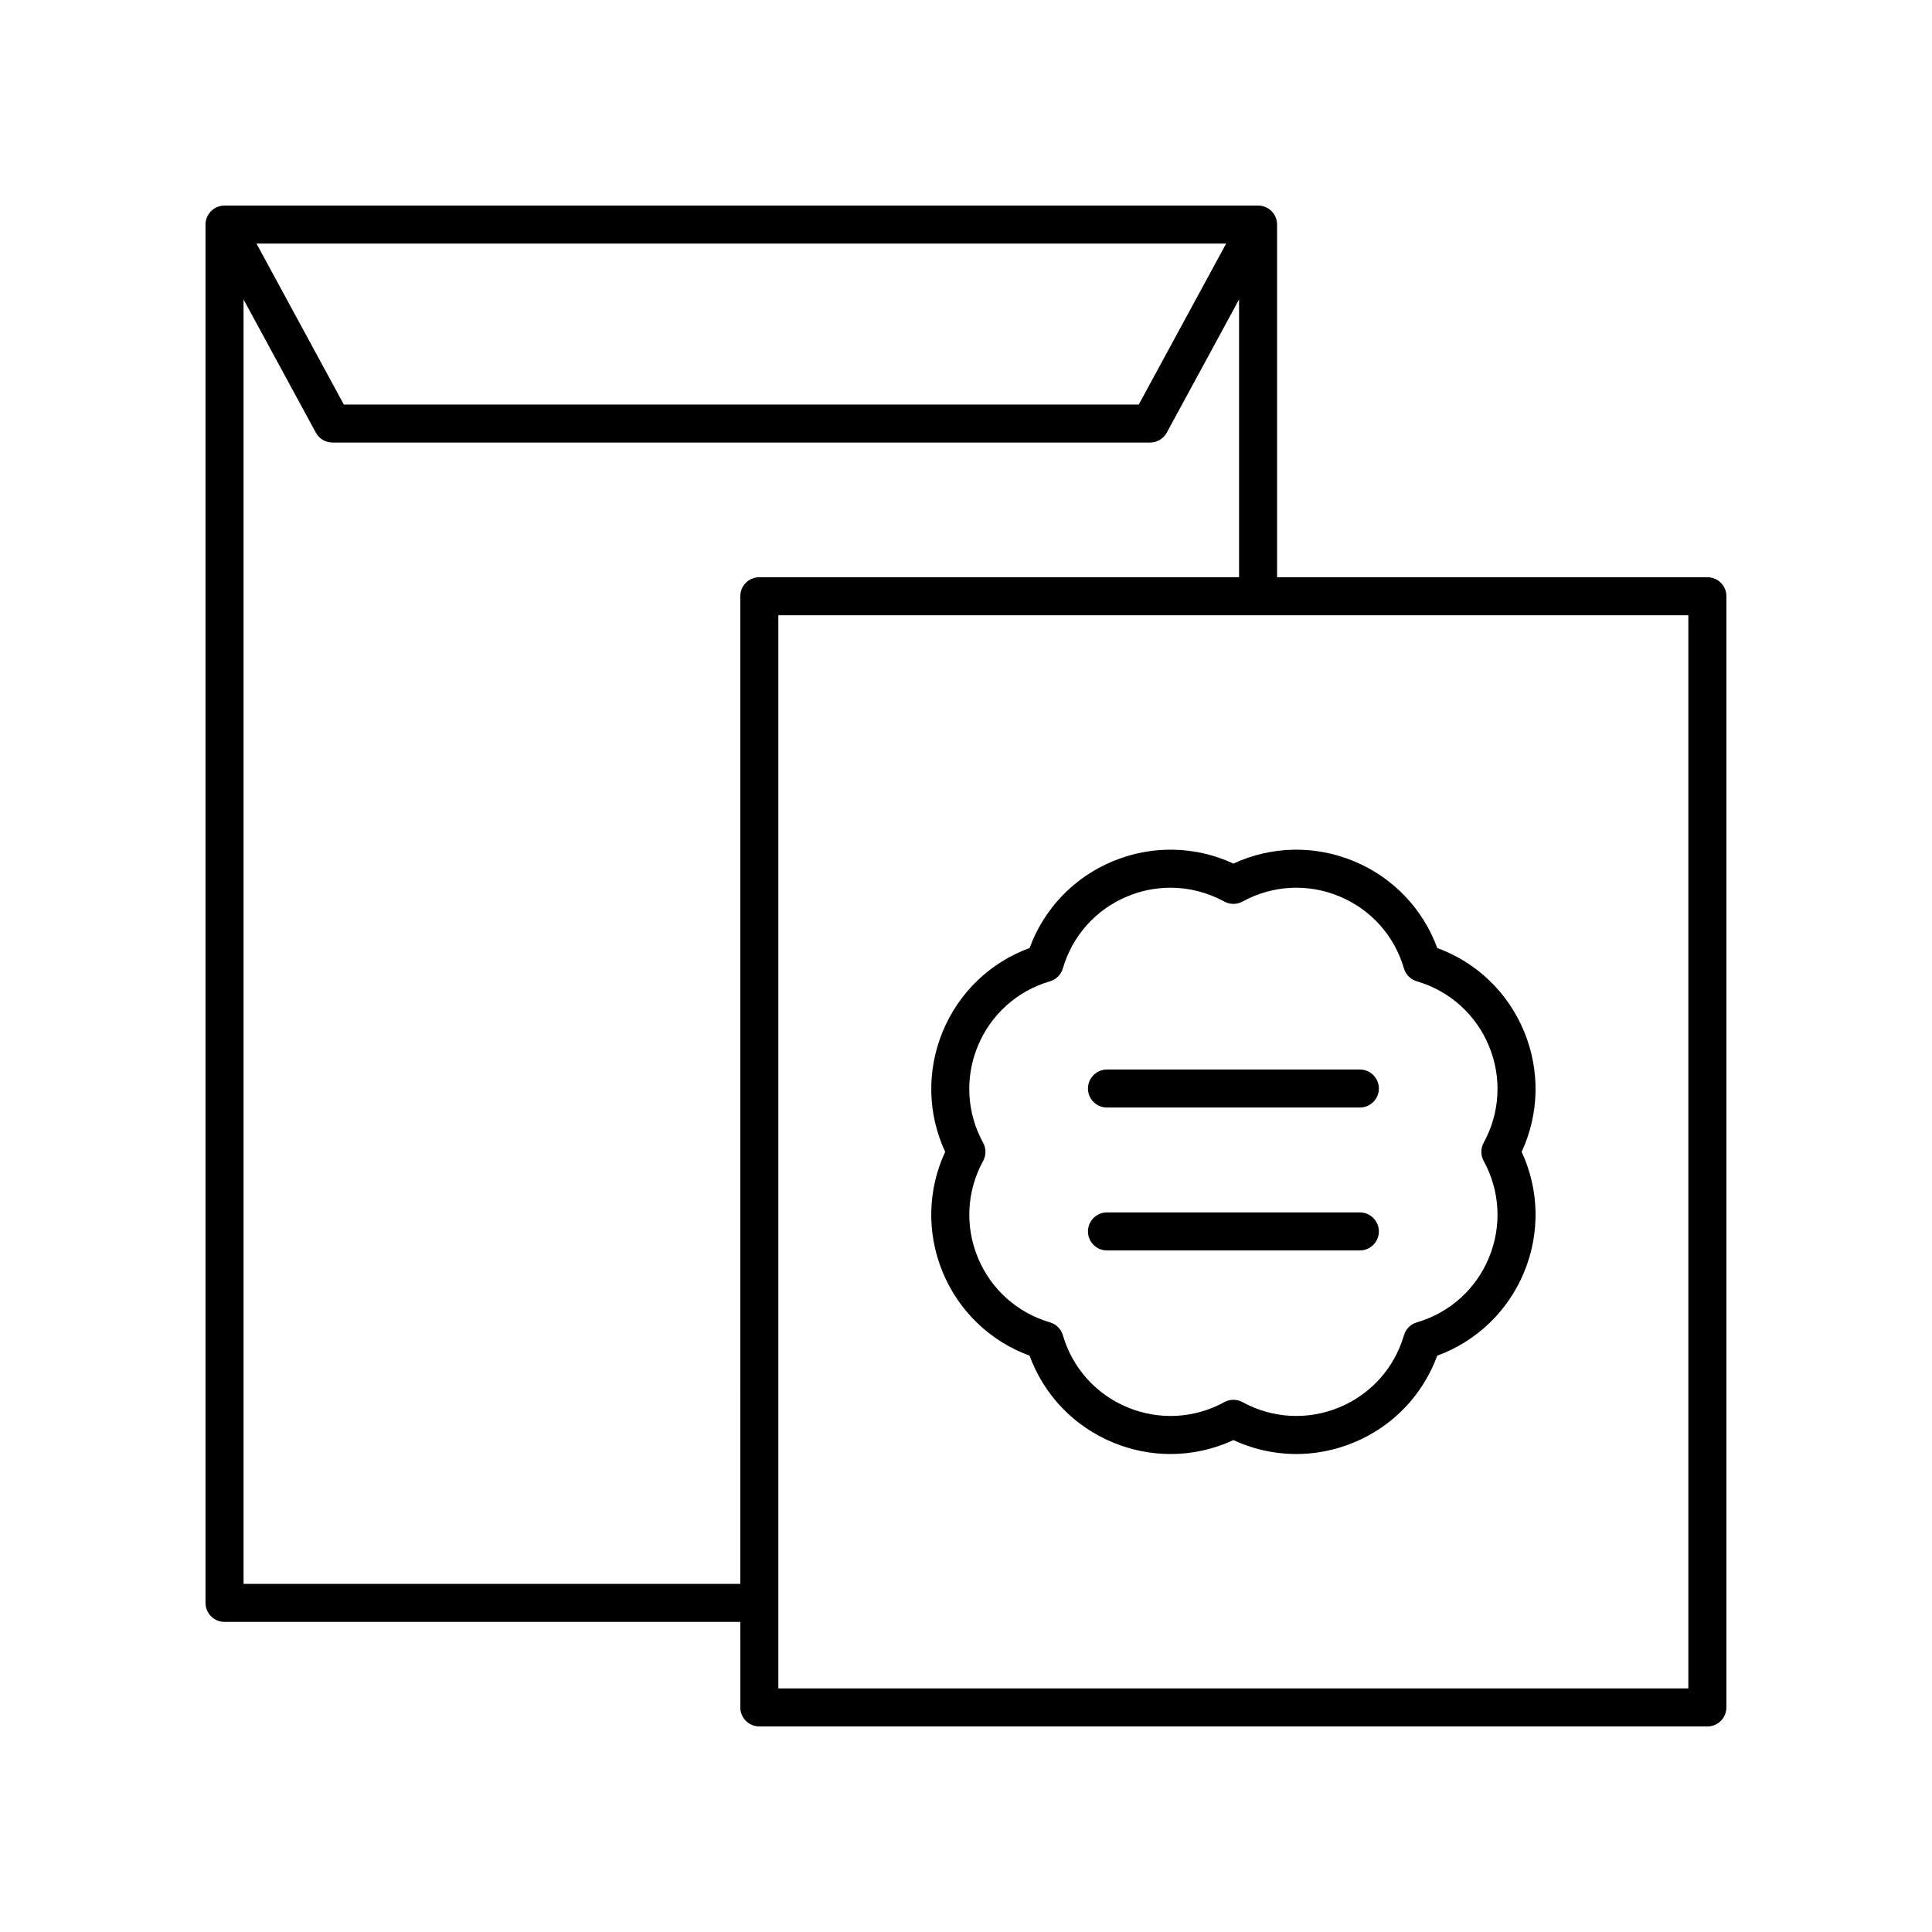 <?xml version="1.0" encoding="UTF-8"?>
<!-- Uploaded to: ICON Repo, www.svgrepo.com, Generator: ICON Repo Mixer Tools -->
<svg fill="#000000" width="800px" height="800px" version="1.1" viewBox="144 144 512 512" xmlns="http://www.w3.org/2000/svg">
 <g>
  <path d="m437.36 437.51h67.016c2.781 0 5.039-2.254 5.039-5.039s-2.254-5.039-5.039-5.039l-67.016 0.004c-2.781 0-5.039 2.254-5.039 5.039 0 2.785 2.258 5.035 5.039 5.035z"/>
  <path d="m437.36 475.38h67.016c2.781 0 5.039-2.254 5.039-5.039s-2.254-5.039-5.039-5.039h-67.016c-2.781 0-5.039 2.254-5.039 5.039s2.258 5.039 5.039 5.039z"/>
  <path d="m393.83 481.15c4.289 10.352 12.59 18.293 23.016 22.117 3.82 10.422 11.758 18.727 22.109 23.012 4.918 2.035 10.09 3.051 15.246 3.051 5.699 0 11.375-1.234 16.664-3.691 10.074 4.68 21.555 4.934 31.906 0.641 10.355-4.285 18.289-12.59 22.109-23.012 10.426-3.824 18.727-11.766 23.016-22.117 4.285-10.352 4.027-21.832-0.641-31.902 4.668-10.078 4.926-21.555 0.641-31.91-4.289-10.352-12.586-18.289-23.012-22.109-3.82-10.426-11.758-18.727-22.113-23.016-10.348-4.281-21.836-4.019-31.902 0.645-10.07-4.668-21.555-4.93-31.906-0.641-10.355 4.285-18.289 12.59-22.109 23.012-10.422 3.824-18.727 11.758-23.012 22.117-4.289 10.352-4.031 21.832 0.641 31.906-4.68 10.07-4.938 21.547-0.652 31.898zm10.699-34.32c-4.344-7.93-4.852-17.273-1.391-25.633 3.461-8.355 10.426-14.602 19.109-17.141 1.648-0.48 2.941-1.77 3.422-3.426 2.535-8.68 8.781-15.645 17.141-19.105 3.672-1.52 7.531-2.273 11.379-2.273 4.914 0 9.805 1.23 14.254 3.664 1.504 0.828 3.336 0.828 4.84 0 7.938-4.34 17.277-4.852 25.629-1.391 8.359 3.457 14.609 10.426 17.145 19.105 0.48 1.652 1.773 2.941 3.422 3.426 8.68 2.539 15.645 8.789 19.105 17.141 3.461 8.359 2.953 17.703-1.391 25.633-0.828 1.512-0.828 3.332 0 4.84 4.344 7.93 4.852 17.27 1.391 25.629-3.457 8.355-10.422 14.602-19.105 17.141-1.648 0.48-2.941 1.77-3.422 3.426-2.535 8.68-8.785 15.645-17.141 19.105-8.355 3.457-17.699 2.957-25.629-1.387-1.512-0.828-3.332-0.828-4.84 0-7.938 4.344-17.277 4.848-25.629 1.387-8.355-3.457-14.602-10.426-17.141-19.105-0.48-1.652-1.773-2.941-3.422-3.426-8.684-2.539-15.652-8.789-19.109-17.145-3.461-8.355-2.953-17.691 1.391-25.625 0.82-1.512 0.82-3.332-0.008-4.84z"/>
  <path d="m596.48 296.97h-114.04v-93.457c0-2.785-2.254-5.039-5.039-5.039l-273.9 0.004c-2.781 0-5.039 2.254-5.039 5.039v365.26c0 2.785 2.254 5.039 5.039 5.039h136.69l0.004 22.668c0 2.785 2.254 5.039 5.039 5.039h251.24c2.781 0 5.039-2.254 5.039-5.039v-294.48c0-2.785-2.258-5.039-5.039-5.039zm-127.54-88.418-23.152 42.652h-210.67l-23.148-42.652zm-260.4 355.19v-340.39l19.152 35.289c0.879 1.625 2.582 2.637 4.43 2.637h216.66c1.848 0 3.547-1.012 4.43-2.637l19.152-35.285v73.613h-127.14c-2.781 0-5.039 2.254-5.039 5.039l0.004 261.73zm382.89 27.707h-241.16v-284.4h241.16z"/>
 </g>
</svg>